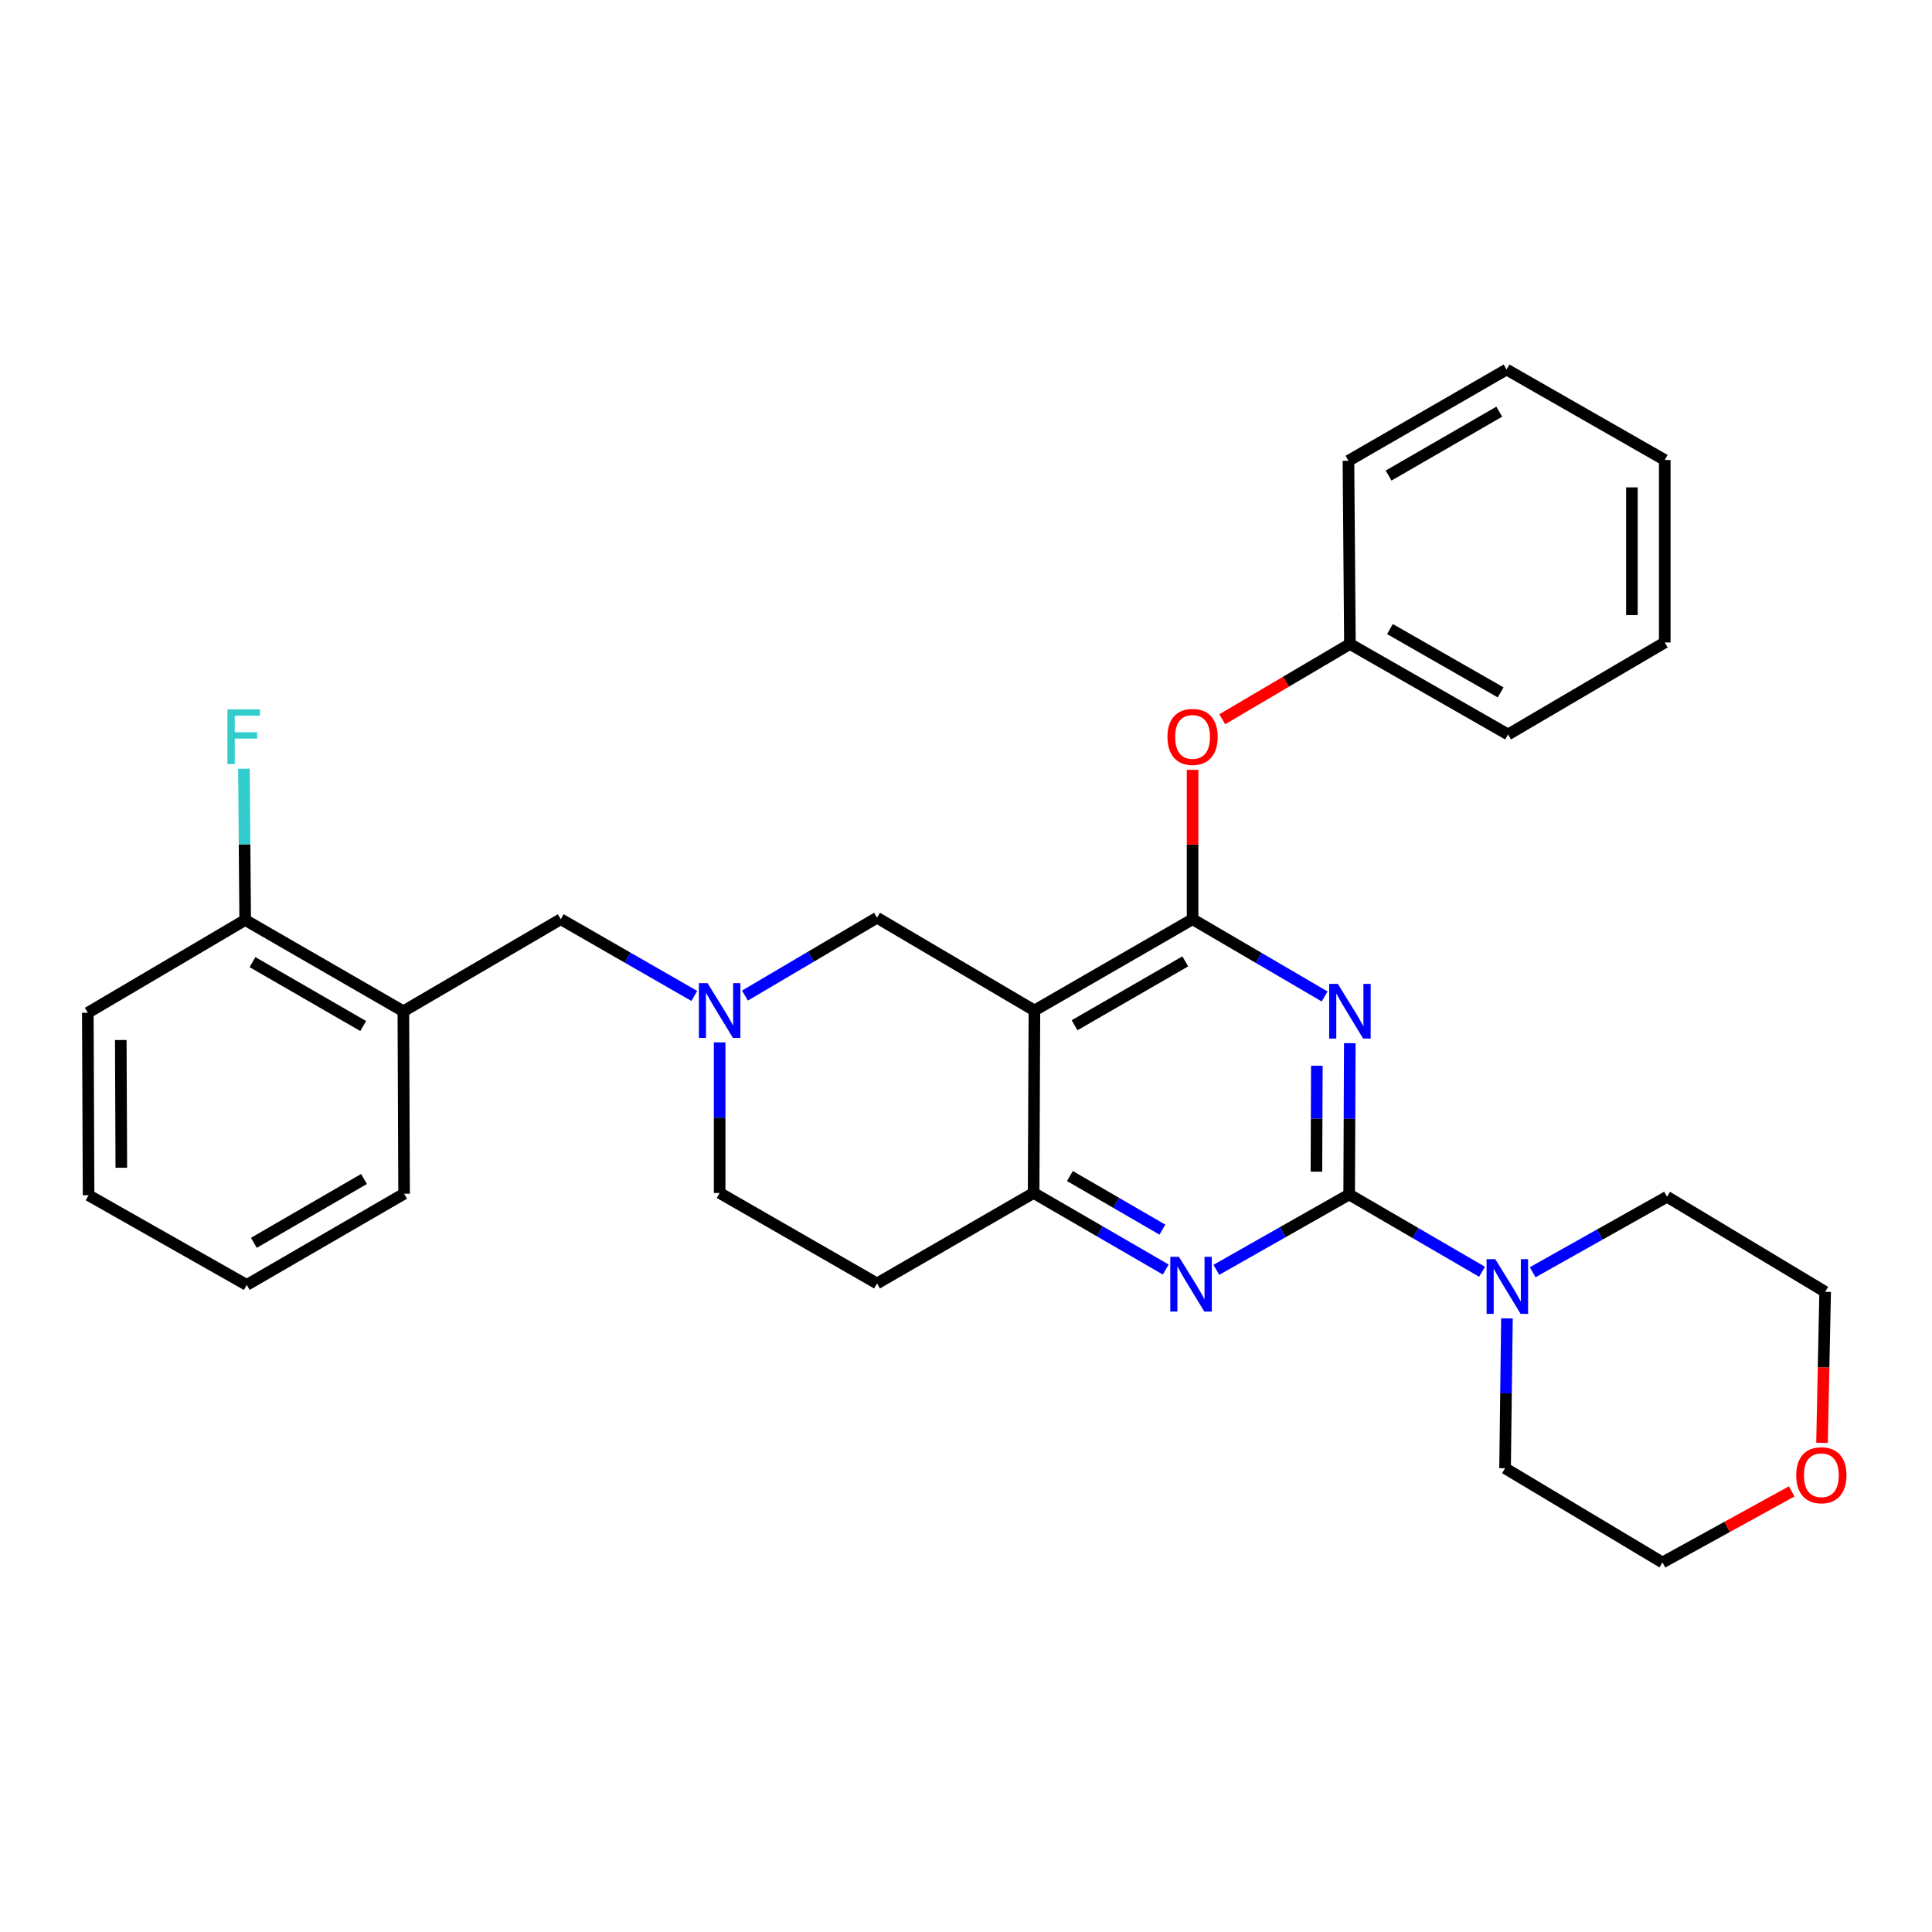 <?xml version='1.0' encoding='iso-8859-1'?>
<svg version='1.1' baseProfile='full'
              xmlns='http://www.w3.org/2000/svg'
                      xmlns:rdkit='http://www.rdkit.org/xml'
                      xmlns:xlink='http://www.w3.org/1999/xlink'
                  xml:space='preserve'
width='1000px' height='1000px' viewBox='0 0 1000 1000'>
<!-- END OF HEADER -->
<rect style='opacity:1.0;fill:#FFFFFF;stroke:none' width='1000' height='1000' x='0' y='0'> </rect>
<path class='bond-0' d='M 698.653,539.957 L 698.493,579.11' style='fill:none;fill-rule:evenodd;stroke:#0000FF;stroke-width:6px;stroke-linecap:butt;stroke-linejoin:miter;stroke-opacity:1' />
<path class='bond-0' d='M 698.493,579.11 L 698.333,618.264' style='fill:none;fill-rule:evenodd;stroke:#000000;stroke-width:6px;stroke-linecap:butt;stroke-linejoin:miter;stroke-opacity:1' />
<path class='bond-0' d='M 681.602,551.634 L 681.49,579.041' style='fill:none;fill-rule:evenodd;stroke:#0000FF;stroke-width:6px;stroke-linecap:butt;stroke-linejoin:miter;stroke-opacity:1' />
<path class='bond-0' d='M 681.49,579.041 L 681.378,606.448' style='fill:none;fill-rule:evenodd;stroke:#000000;stroke-width:6px;stroke-linecap:butt;stroke-linejoin:miter;stroke-opacity:1' />
<path class='bond-1' d='M 685.621,515.765 L 651.449,495.777' style='fill:none;fill-rule:evenodd;stroke:#0000FF;stroke-width:6px;stroke-linecap:butt;stroke-linejoin:miter;stroke-opacity:1' />
<path class='bond-1' d='M 651.449,495.777 L 617.277,475.79' style='fill:none;fill-rule:evenodd;stroke:#000000;stroke-width:6px;stroke-linecap:butt;stroke-linejoin:miter;stroke-opacity:1' />
<path class='bond-3' d='M 698.333,618.264 L 663.954,637.768' style='fill:none;fill-rule:evenodd;stroke:#000000;stroke-width:6px;stroke-linecap:butt;stroke-linejoin:miter;stroke-opacity:1' />
<path class='bond-3' d='M 663.954,637.768 L 629.576,657.272' style='fill:none;fill-rule:evenodd;stroke:#0000FF;stroke-width:6px;stroke-linecap:butt;stroke-linejoin:miter;stroke-opacity:1' />
<path class='bond-5' d='M 698.333,618.264 L 732.713,638.26' style='fill:none;fill-rule:evenodd;stroke:#000000;stroke-width:6px;stroke-linecap:butt;stroke-linejoin:miter;stroke-opacity:1' />
<path class='bond-5' d='M 732.713,638.26 L 767.094,658.257' style='fill:none;fill-rule:evenodd;stroke:#0000FF;stroke-width:6px;stroke-linecap:butt;stroke-linejoin:miter;stroke-opacity:1' />
<path class='bond-2' d='M 617.277,475.79 L 535.418,523.029' style='fill:none;fill-rule:evenodd;stroke:#000000;stroke-width:6px;stroke-linecap:butt;stroke-linejoin:miter;stroke-opacity:1' />
<path class='bond-2' d='M 613.496,497.602 L 556.195,530.67' style='fill:none;fill-rule:evenodd;stroke:#000000;stroke-width:6px;stroke-linecap:butt;stroke-linejoin:miter;stroke-opacity:1' />
<path class='bond-9' d='M 617.277,475.79 L 617.277,437.125' style='fill:none;fill-rule:evenodd;stroke:#000000;stroke-width:6px;stroke-linecap:butt;stroke-linejoin:miter;stroke-opacity:1' />
<path class='bond-9' d='M 617.277,437.125 L 617.277,398.461' style='fill:none;fill-rule:evenodd;stroke:#FF0000;stroke-width:6px;stroke-linecap:butt;stroke-linejoin:miter;stroke-opacity:1' />
<path class='bond-4' d='M 535.418,523.029 L 535.002,617.48' style='fill:none;fill-rule:evenodd;stroke:#000000;stroke-width:6px;stroke-linecap:butt;stroke-linejoin:miter;stroke-opacity:1' />
<path class='bond-7' d='M 535.418,523.029 L 453.946,475.006' style='fill:none;fill-rule:evenodd;stroke:#000000;stroke-width:6px;stroke-linecap:butt;stroke-linejoin:miter;stroke-opacity:1' />
<path class='bond-30' d='M 603.389,657.112 L 569.196,637.296' style='fill:none;fill-rule:evenodd;stroke:#0000FF;stroke-width:6px;stroke-linecap:butt;stroke-linejoin:miter;stroke-opacity:1' />
<path class='bond-30' d='M 569.196,637.296 L 535.002,617.48' style='fill:none;fill-rule:evenodd;stroke:#000000;stroke-width:6px;stroke-linecap:butt;stroke-linejoin:miter;stroke-opacity:1' />
<path class='bond-30' d='M 601.656,636.456 L 577.721,622.585' style='fill:none;fill-rule:evenodd;stroke:#0000FF;stroke-width:6px;stroke-linecap:butt;stroke-linejoin:miter;stroke-opacity:1' />
<path class='bond-30' d='M 577.721,622.585 L 553.786,608.714' style='fill:none;fill-rule:evenodd;stroke:#000000;stroke-width:6px;stroke-linecap:butt;stroke-linejoin:miter;stroke-opacity:1' />
<path class='bond-11' d='M 535.002,617.48 L 453.946,664.313' style='fill:none;fill-rule:evenodd;stroke:#000000;stroke-width:6px;stroke-linecap:butt;stroke-linejoin:miter;stroke-opacity:1' />
<path class='bond-17' d='M 793.311,658.515 L 828.082,638.98' style='fill:none;fill-rule:evenodd;stroke:#0000FF;stroke-width:6px;stroke-linecap:butt;stroke-linejoin:miter;stroke-opacity:1' />
<path class='bond-17' d='M 828.082,638.98 L 862.854,619.445' style='fill:none;fill-rule:evenodd;stroke:#000000;stroke-width:6px;stroke-linecap:butt;stroke-linejoin:miter;stroke-opacity:1' />
<path class='bond-18' d='M 779.994,682.393 L 779.507,721.173' style='fill:none;fill-rule:evenodd;stroke:#0000FF;stroke-width:6px;stroke-linecap:butt;stroke-linejoin:miter;stroke-opacity:1' />
<path class='bond-18' d='M 779.507,721.173 L 779.021,759.954' style='fill:none;fill-rule:evenodd;stroke:#000000;stroke-width:6px;stroke-linecap:butt;stroke-linejoin:miter;stroke-opacity:1' />
<path class='bond-6' d='M 385.588,515.304 L 419.767,495.155' style='fill:none;fill-rule:evenodd;stroke:#0000FF;stroke-width:6px;stroke-linecap:butt;stroke-linejoin:miter;stroke-opacity:1' />
<path class='bond-6' d='M 419.767,495.155 L 453.946,475.006' style='fill:none;fill-rule:evenodd;stroke:#000000;stroke-width:6px;stroke-linecap:butt;stroke-linejoin:miter;stroke-opacity:1' />
<path class='bond-10' d='M 359.373,515.498 L 324.81,495.644' style='fill:none;fill-rule:evenodd;stroke:#0000FF;stroke-width:6px;stroke-linecap:butt;stroke-linejoin:miter;stroke-opacity:1' />
<path class='bond-10' d='M 324.81,495.644 L 290.247,475.79' style='fill:none;fill-rule:evenodd;stroke:#000000;stroke-width:6px;stroke-linecap:butt;stroke-linejoin:miter;stroke-opacity:1' />
<path class='bond-32' d='M 372.484,539.551 L 372.484,578.515' style='fill:none;fill-rule:evenodd;stroke:#0000FF;stroke-width:6px;stroke-linecap:butt;stroke-linejoin:miter;stroke-opacity:1' />
<path class='bond-32' d='M 372.484,578.515 L 372.484,617.48' style='fill:none;fill-rule:evenodd;stroke:#000000;stroke-width:6px;stroke-linecap:butt;stroke-linejoin:miter;stroke-opacity:1' />
<path class='bond-8' d='M 208.776,523.426 L 290.247,475.79' style='fill:none;fill-rule:evenodd;stroke:#000000;stroke-width:6px;stroke-linecap:butt;stroke-linejoin:miter;stroke-opacity:1' />
<path class='bond-12' d='M 208.776,523.426 L 126.907,476.187' style='fill:none;fill-rule:evenodd;stroke:#000000;stroke-width:6px;stroke-linecap:butt;stroke-linejoin:miter;stroke-opacity:1' />
<path class='bond-12' d='M 187.998,531.067 L 130.69,498' style='fill:none;fill-rule:evenodd;stroke:#000000;stroke-width:6px;stroke-linecap:butt;stroke-linejoin:miter;stroke-opacity:1' />
<path class='bond-19' d='M 208.776,523.426 L 209.154,617.867' style='fill:none;fill-rule:evenodd;stroke:#000000;stroke-width:6px;stroke-linecap:butt;stroke-linejoin:miter;stroke-opacity:1' />
<path class='bond-15' d='M 632.64,372.284 L 665.68,352.809' style='fill:none;fill-rule:evenodd;stroke:#FF0000;stroke-width:6px;stroke-linecap:butt;stroke-linejoin:miter;stroke-opacity:1' />
<path class='bond-15' d='M 665.68,352.809 L 698.72,333.335' style='fill:none;fill-rule:evenodd;stroke:#000000;stroke-width:6px;stroke-linecap:butt;stroke-linejoin:miter;stroke-opacity:1' />
<path class='bond-13' d='M 453.946,664.313 L 372.484,617.48' style='fill:none;fill-rule:evenodd;stroke:#000000;stroke-width:6px;stroke-linecap:butt;stroke-linejoin:miter;stroke-opacity:1' />
<path class='bond-16' d='M 126.907,476.187 L 126.588,437.029' style='fill:none;fill-rule:evenodd;stroke:#000000;stroke-width:6px;stroke-linecap:butt;stroke-linejoin:miter;stroke-opacity:1' />
<path class='bond-16' d='M 126.588,437.029 L 126.268,397.871' style='fill:none;fill-rule:evenodd;stroke:#33CCCC;stroke-width:6px;stroke-linecap:butt;stroke-linejoin:miter;stroke-opacity:1' />
<path class='bond-22' d='M 126.907,476.187 L 45.455,524.21' style='fill:none;fill-rule:evenodd;stroke:#000000;stroke-width:6px;stroke-linecap:butt;stroke-linejoin:miter;stroke-opacity:1' />
<path class='bond-14' d='M 943.075,746.804 L 943.884,707.722' style='fill:none;fill-rule:evenodd;stroke:#FF0000;stroke-width:6px;stroke-linecap:butt;stroke-linejoin:miter;stroke-opacity:1' />
<path class='bond-14' d='M 943.884,707.722 L 944.694,668.639' style='fill:none;fill-rule:evenodd;stroke:#000000;stroke-width:6px;stroke-linecap:butt;stroke-linejoin:miter;stroke-opacity:1' />
<path class='bond-31' d='M 927.382,771.938 L 893.937,790.335' style='fill:none;fill-rule:evenodd;stroke:#FF0000;stroke-width:6px;stroke-linecap:butt;stroke-linejoin:miter;stroke-opacity:1' />
<path class='bond-31' d='M 893.937,790.335 L 860.492,808.733' style='fill:none;fill-rule:evenodd;stroke:#000000;stroke-width:6px;stroke-linecap:butt;stroke-linejoin:miter;stroke-opacity:1' />
<path class='bond-23' d='M 698.72,333.335 L 780.579,380.159' style='fill:none;fill-rule:evenodd;stroke:#000000;stroke-width:6px;stroke-linecap:butt;stroke-linejoin:miter;stroke-opacity:1' />
<path class='bond-23' d='M 719.441,325.6 L 776.742,358.376' style='fill:none;fill-rule:evenodd;stroke:#000000;stroke-width:6px;stroke-linecap:butt;stroke-linejoin:miter;stroke-opacity:1' />
<path class='bond-24' d='M 698.72,333.335 L 697.955,238.507' style='fill:none;fill-rule:evenodd;stroke:#000000;stroke-width:6px;stroke-linecap:butt;stroke-linejoin:miter;stroke-opacity:1' />
<path class='bond-21' d='M 862.854,619.445 L 944.694,668.639' style='fill:none;fill-rule:evenodd;stroke:#000000;stroke-width:6px;stroke-linecap:butt;stroke-linejoin:miter;stroke-opacity:1' />
<path class='bond-20' d='M 779.021,759.954 L 860.492,808.733' style='fill:none;fill-rule:evenodd;stroke:#000000;stroke-width:6px;stroke-linecap:butt;stroke-linejoin:miter;stroke-opacity:1' />
<path class='bond-25' d='M 209.154,617.867 L 127.71,665.078' style='fill:none;fill-rule:evenodd;stroke:#000000;stroke-width:6px;stroke-linecap:butt;stroke-linejoin:miter;stroke-opacity:1' />
<path class='bond-25' d='M 188.41,610.239 L 131.4,643.286' style='fill:none;fill-rule:evenodd;stroke:#000000;stroke-width:6px;stroke-linecap:butt;stroke-linejoin:miter;stroke-opacity:1' />
<path class='bond-26' d='M 45.455,524.21 L 45.851,618.66' style='fill:none;fill-rule:evenodd;stroke:#000000;stroke-width:6px;stroke-linecap:butt;stroke-linejoin:miter;stroke-opacity:1' />
<path class='bond-26' d='M 62.517,538.306 L 62.794,604.422' style='fill:none;fill-rule:evenodd;stroke:#000000;stroke-width:6px;stroke-linecap:butt;stroke-linejoin:miter;stroke-opacity:1' />
<path class='bond-28' d='M 780.579,380.159 L 861.673,332.542' style='fill:none;fill-rule:evenodd;stroke:#000000;stroke-width:6px;stroke-linecap:butt;stroke-linejoin:miter;stroke-opacity:1' />
<path class='bond-27' d='M 697.955,238.507 L 779.795,191.267' style='fill:none;fill-rule:evenodd;stroke:#000000;stroke-width:6px;stroke-linecap:butt;stroke-linejoin:miter;stroke-opacity:1' />
<path class='bond-27' d='M 718.731,246.147 L 776.019,213.079' style='fill:none;fill-rule:evenodd;stroke:#000000;stroke-width:6px;stroke-linecap:butt;stroke-linejoin:miter;stroke-opacity:1' />
<path class='bond-34' d='M 127.71,665.078 L 45.851,618.66' style='fill:none;fill-rule:evenodd;stroke:#000000;stroke-width:6px;stroke-linecap:butt;stroke-linejoin:miter;stroke-opacity:1' />
<path class='bond-33' d='M 779.795,191.267 L 861.673,238.091' style='fill:none;fill-rule:evenodd;stroke:#000000;stroke-width:6px;stroke-linecap:butt;stroke-linejoin:miter;stroke-opacity:1' />
<path class='bond-29' d='M 861.673,332.542 L 861.673,238.091' style='fill:none;fill-rule:evenodd;stroke:#000000;stroke-width:6px;stroke-linecap:butt;stroke-linejoin:miter;stroke-opacity:1' />
<path class='bond-29' d='M 844.67,318.374 L 844.67,252.259' style='fill:none;fill-rule:evenodd;stroke:#000000;stroke-width:6px;stroke-linecap:butt;stroke-linejoin:miter;stroke-opacity:1' />
<path  class='atom-0' d='M 692.46 509.266
L 701.74 524.266
Q 702.66 525.746, 704.14 528.426
Q 705.62 531.106, 705.7 531.266
L 705.7 509.266
L 709.46 509.266
L 709.46 537.586
L 705.58 537.586
L 695.62 521.186
Q 694.46 519.266, 693.22 517.066
Q 692.02 514.866, 691.66 514.186
L 691.66 537.586
L 687.98 537.586
L 687.98 509.266
L 692.46 509.266
' fill='#0000FF'/>
<path  class='atom-4' d='M 610.223 650.54
L 619.503 665.54
Q 620.423 667.02, 621.903 669.7
Q 623.383 672.38, 623.463 672.54
L 623.463 650.54
L 627.223 650.54
L 627.223 678.86
L 623.343 678.86
L 613.383 662.46
Q 612.223 660.54, 610.983 658.34
Q 609.783 656.14, 609.423 655.46
L 609.423 678.86
L 605.743 678.86
L 605.743 650.54
L 610.223 650.54
' fill='#0000FF'/>
<path  class='atom-6' d='M 773.941 651.721
L 783.221 666.721
Q 784.141 668.201, 785.621 670.881
Q 787.101 673.561, 787.181 673.721
L 787.181 651.721
L 790.941 651.721
L 790.941 680.041
L 787.061 680.041
L 777.101 663.641
Q 775.941 661.721, 774.701 659.521
Q 773.501 657.321, 773.141 656.641
L 773.141 680.041
L 769.461 680.041
L 769.461 651.721
L 773.941 651.721
' fill='#0000FF'/>
<path  class='atom-7' d='M 366.224 508.869
L 375.504 523.869
Q 376.424 525.349, 377.904 528.029
Q 379.384 530.709, 379.464 530.869
L 379.464 508.869
L 383.224 508.869
L 383.224 537.189
L 379.344 537.189
L 369.384 520.789
Q 368.224 518.869, 366.984 516.669
Q 365.784 514.469, 365.424 513.789
L 365.424 537.189
L 361.744 537.189
L 361.744 508.869
L 366.224 508.869
' fill='#0000FF'/>
<path  class='atom-10' d='M 604.277 381.42
Q 604.277 374.62, 607.637 370.82
Q 610.997 367.02, 617.277 367.02
Q 623.557 367.02, 626.917 370.82
Q 630.277 374.62, 630.277 381.42
Q 630.277 388.3, 626.877 392.22
Q 623.477 396.1, 617.277 396.1
Q 611.037 396.1, 607.637 392.22
Q 604.277 388.34, 604.277 381.42
M 617.277 392.9
Q 621.597 392.9, 623.917 390.02
Q 626.277 387.1, 626.277 381.42
Q 626.277 375.86, 623.917 373.06
Q 621.597 370.22, 617.277 370.22
Q 612.957 370.22, 610.597 373.02
Q 608.277 375.82, 608.277 381.42
Q 608.277 387.14, 610.597 390.02
Q 612.957 392.9, 617.277 392.9
' fill='#FF0000'/>
<path  class='atom-15' d='M 929.729 763.576
Q 929.729 756.776, 933.089 752.976
Q 936.449 749.176, 942.729 749.176
Q 949.009 749.176, 952.369 752.976
Q 955.729 756.776, 955.729 763.576
Q 955.729 770.456, 952.329 774.376
Q 948.929 778.256, 942.729 778.256
Q 936.489 778.256, 933.089 774.376
Q 929.729 770.496, 929.729 763.576
M 942.729 775.056
Q 947.049 775.056, 949.369 772.176
Q 951.729 769.256, 951.729 763.576
Q 951.729 758.016, 949.369 755.216
Q 947.049 752.376, 942.729 752.376
Q 938.409 752.376, 936.049 755.176
Q 933.729 757.976, 933.729 763.576
Q 933.729 769.296, 936.049 772.176
Q 938.409 775.056, 942.729 775.056
' fill='#FF0000'/>
<path  class='atom-17' d='M 117.713 367.18
L 134.553 367.18
L 134.553 370.42
L 121.513 370.42
L 121.513 379.02
L 133.113 379.02
L 133.113 382.3
L 121.513 382.3
L 121.513 395.5
L 117.713 395.5
L 117.713 367.18
' fill='#33CCCC'/>
</svg>

